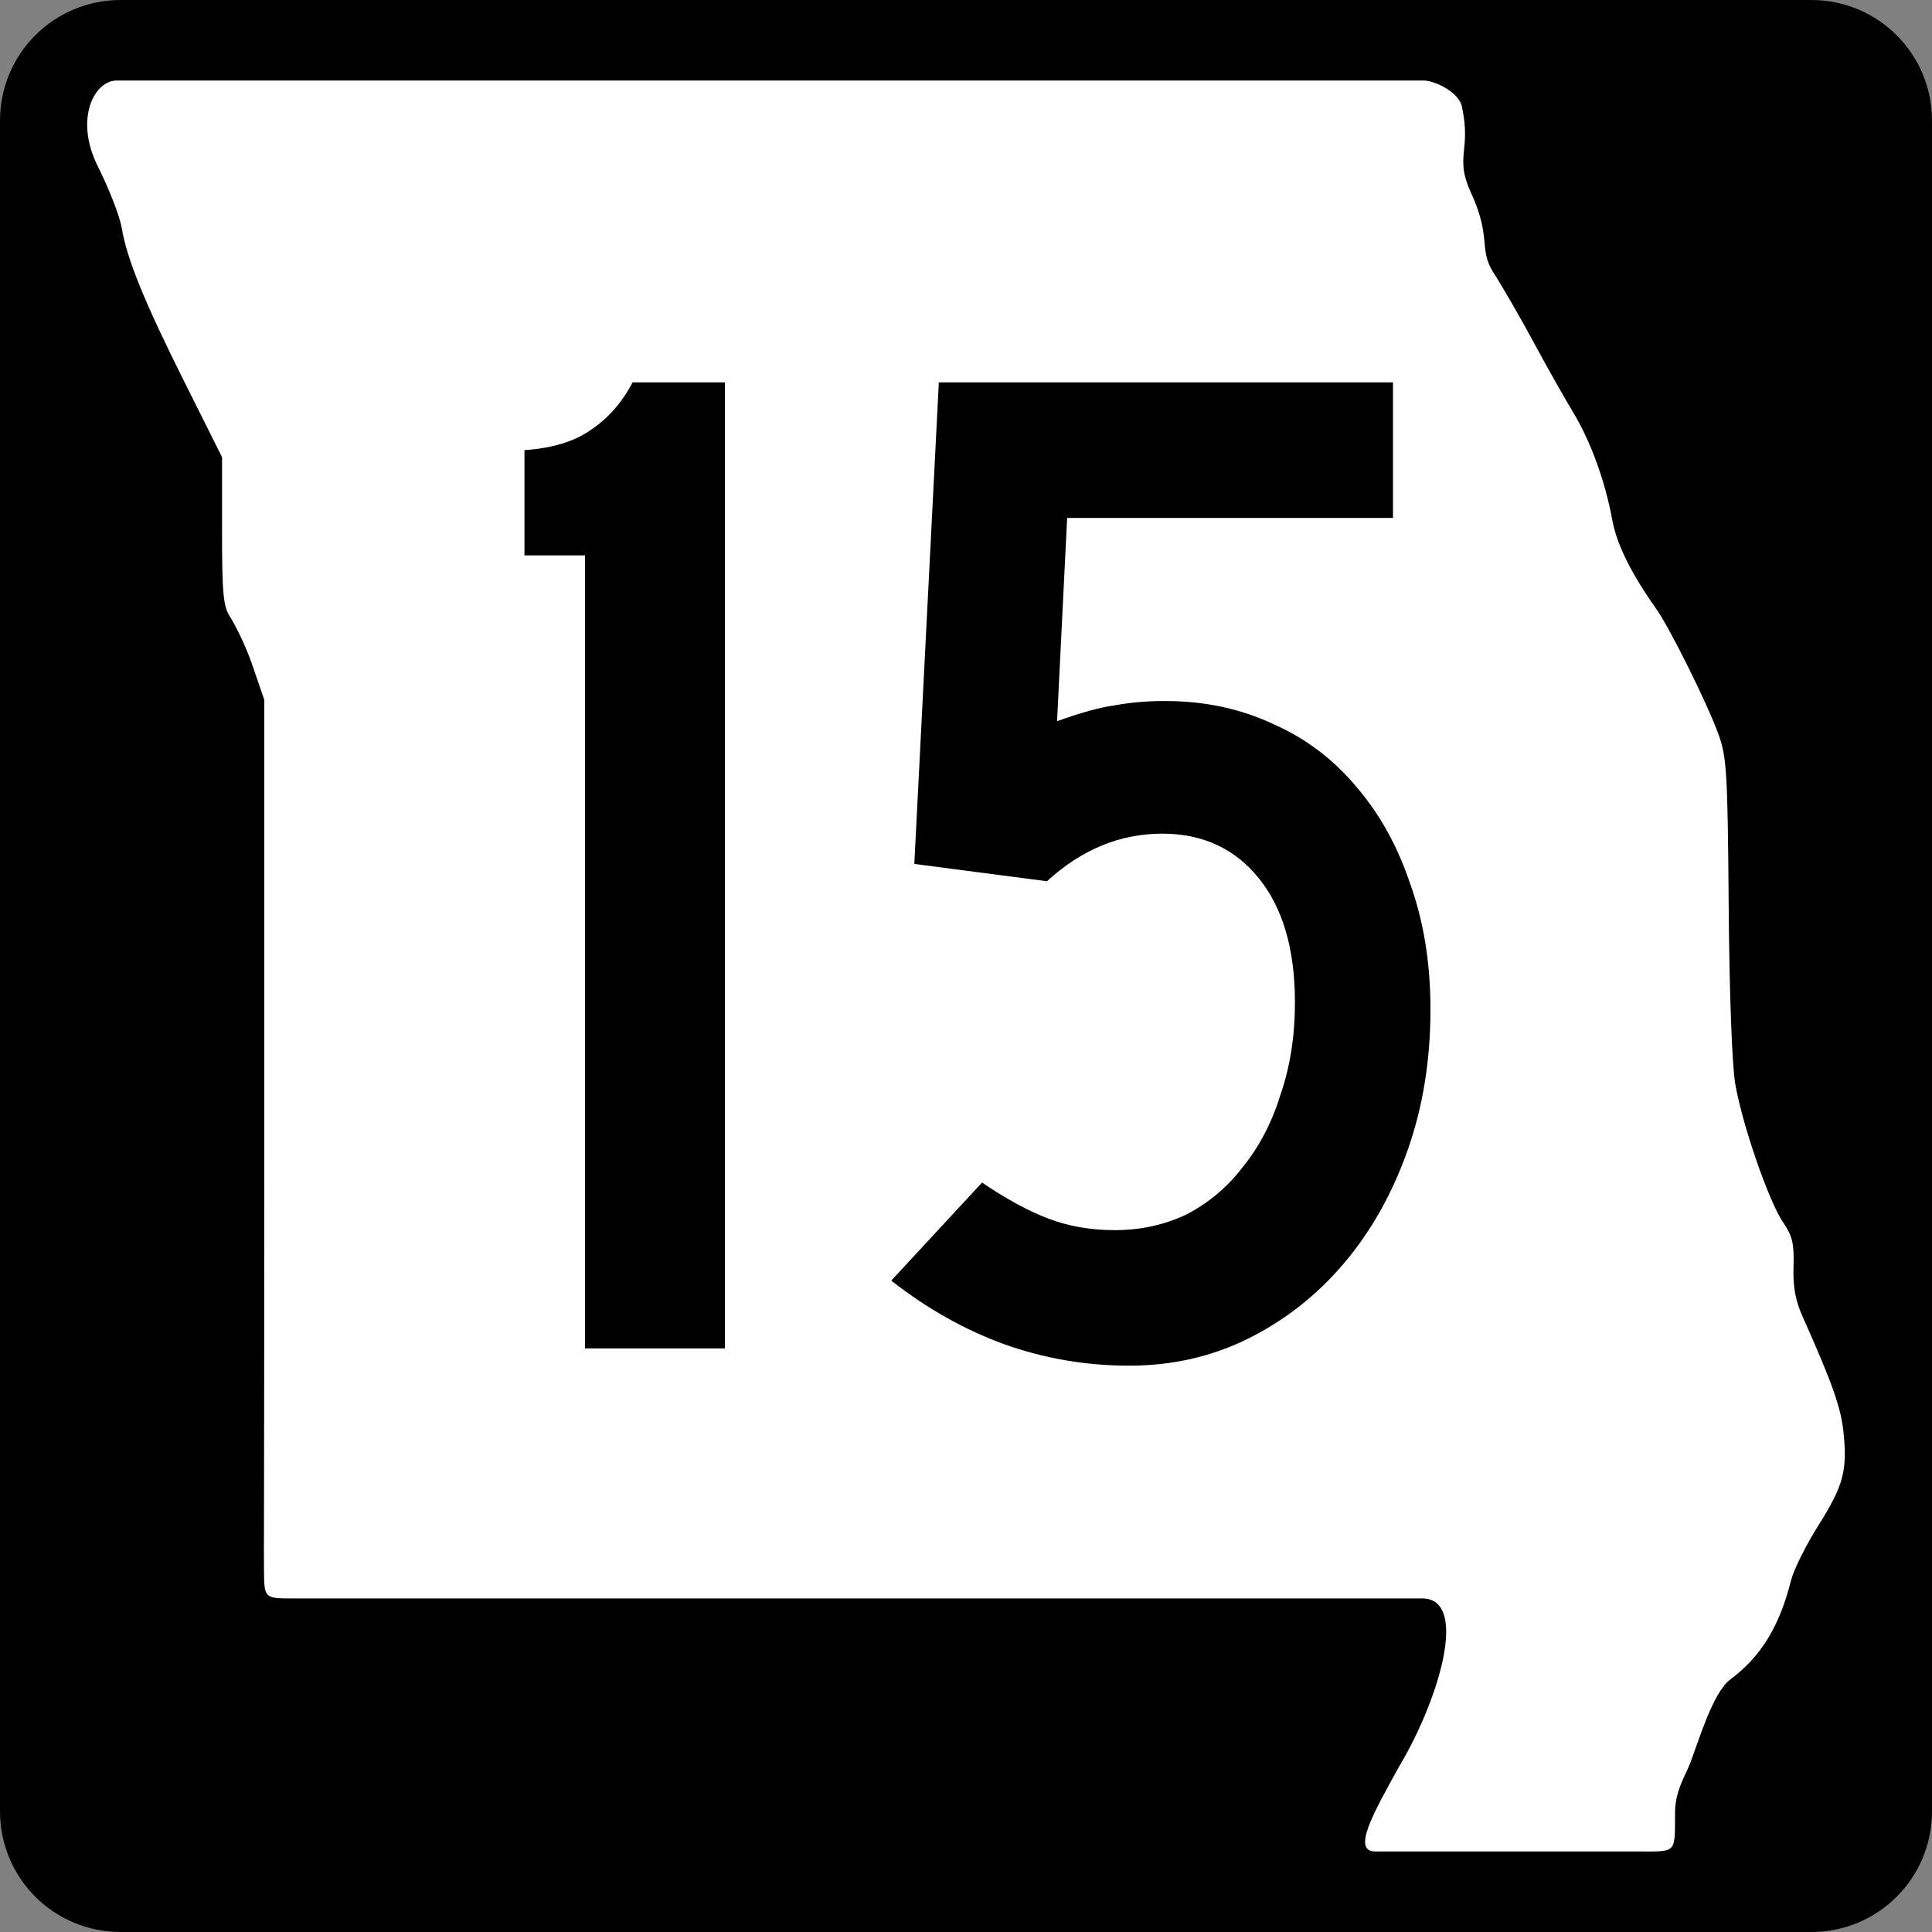 <?xml version="1.0" encoding="UTF-8" standalone="no"?>
<!-- Created with Inkscape (http://www.inkscape.org/) -->

<svg
   xmlns:dc="http://purl.org/dc/elements/1.1/"
   xmlns:cc="http://creativecommons.org/ns#"
   xmlns:rdf="http://www.w3.org/1999/02/22-rdf-syntax-ns#"
   xmlns:svg="http://www.w3.org/2000/svg"
   xmlns="http://www.w3.org/2000/svg"
   version="1.1"
   width="600"
   height="600"
   id="svg2">
  <rect width="100%" height="100%" fill="#808080" stroke="none"/>
  <defs
     id="defs6" />
  <path
     d="m 37.5,0 525,0 C 583.275,0 600,16.725 600,37.5 l 0,525 c 0,20.775 -16.725,37.5 -37.5,37.5 l -525,0 C 16.725,600 0,583.275 0,562.5 L 0,37.5 C 0,16.725 16.725,0 37.5,0 z"
     id="rect3761"
     style="fill:#000000;fill-opacity:1;stroke:none" />
  <path
     d="m 427.107,574.988 c -7.243,0 -0.915,-11.428 7.514,-26.572 12.083,-20.265 21.599,-51.444 7.412,-51.998 -11.756,0 -14.171,0 -175.422,0 -100.247,0 -165.945,0 -175.241,0 -9.297,0 -9.297,0 -9.385,-8.687 -0.088,-8.687 0.088,-2.677 0.088,-139.239 l 0,-131.165 -3.771,-10.97 c -2.128,-6.192 -5.518,-12.755 -6.876,-14.829 -2.088,-3.19 -2.468,-7.296 -2.468,-26.659 l 0,-22.888 -11.628,-23.252 C 44.723,93.519 39.415,80.464 37.764,70.603 37.181,67.127 33.876,58.64 30.419,51.743 22.993,36.93 29.267,25 36.286,25 c 84.733,0 277.559,0 405.808,0 3.31,0 10.908,3.44 11.924,8.146 2.976,13.793 -2.386,15.484 2.799,26.694 6.492,14.036 2.293,17.514 6.985,24.813 2.824,4.394 8.398,14.05 12.386,21.458 3.988,7.408 9.516,17.218 12.283,21.8 5.564,9.21 10.015,21.452 12.283,33.777 1.364,7.415 5.899,16.544 13.601,27.382 4.188,5.893 15.939,29.58 19.337,38.98 2.561,7.082 2.851,11.964 3.163,53.171 0.203,26.801 1.032,49.435 2.026,55.298 2.145,12.646 10.459,36.689 14.94,43.2 2.834,4.119 3.397,6.537 3.169,13.613 -0.202,6.266 0.571,10.504 2.846,15.597 9.181,20.554 11.871,28.159 12.672,35.82 1.252,11.983 -0.011,16.658 -7.854,29.079 -3.807,6.028 -7.604,13.674 -8.439,16.989 -3.609,14.333 -9.343,23.675 -18.901,30.794 -5.407,4.027 -9.876,19.378 -12.504,26.181 -1.432,3.708 -4.552,8.281 -4.608,15.016 -0.108,13.058 0.898,12.182 -12.192,12.182 -26.704,0 -42.093,0 -80.903,0 z"
     id="path2987"
     style="fill:#ffffff;fill-opacity:1;stroke:none" />
  <g
     id="text3774"
     style="font-size:447.761px;font-style:normal;font-variant:normal;font-weight:normal;font-stretch:normal;text-align:center;line-height:125%;letter-spacing:0px;word-spacing:0px;writing-mode:lr-tb;text-anchor:middle;fill:#000000;fill-opacity:1;stroke:none;font-family:Roadgeek 2005 Series c;-inkscape-font-specification:Roadgeek 2005 Series c">
    <path
       d="m 181.681,418.75 0,-246.269 -18.806,0 0,-32.687 c 8.657,-0.597 15.522,-2.686 20.597,-6.269 5.373,-3.582 9.701,-8.507 12.985,-14.776 l 28.657,0 0,300 -43.433,0"
       id="path6836" />
    <path
       d="m 444.244,313.526 c -1.9e-4,15.821 -2.388,30.448 -7.164,43.881 -4.776,13.433 -11.343,25.075 -19.701,34.925 -8.358,9.851 -18.209,17.612 -29.552,23.284 -11.343,5.672 -23.731,8.507 -37.164,8.507 -13.433,0 -26.418,-2.239 -38.955,-6.716 -12.239,-4.478 -23.881,-11.045 -34.925,-19.701 l 28.209,-30.448 c 7.463,5.075 14.328,8.806 20.597,11.194 6.269,2.388 13.134,3.582 20.597,3.582 8.06,4e-5 15.522,-1.642 22.388,-4.925 6.866,-3.582 12.686,-8.507 17.463,-14.776 5.074,-6.269 8.955,-13.731 11.642,-22.388 2.985,-8.657 4.477,-18.209 4.478,-28.657 -1.4e-4,-16.418 -3.731,-29.254 -11.194,-38.507 -7.463,-9.254 -17.463,-13.88 -30,-13.881 -13.134,1.6e-4 -25.075,4.926 -35.821,14.776 l -41.194,-5.373 7.612,-149.552 141.045,0 0,42.09 -101.194,0 -3.134,63.134 c 7.463,-2.686 13.433,-4.328 17.91,-4.925 4.776,-0.895 10,-1.343 15.672,-1.343 12.239,2e-4 23.433,2.388 33.582,7.164 10.149,4.478 18.806,11.045 25.97,19.701 7.164,8.358 12.686,18.358 16.567,30 4.179,11.642 6.268,24.627 6.269,38.955"
       id="path6838" />
  </g>
</svg>
